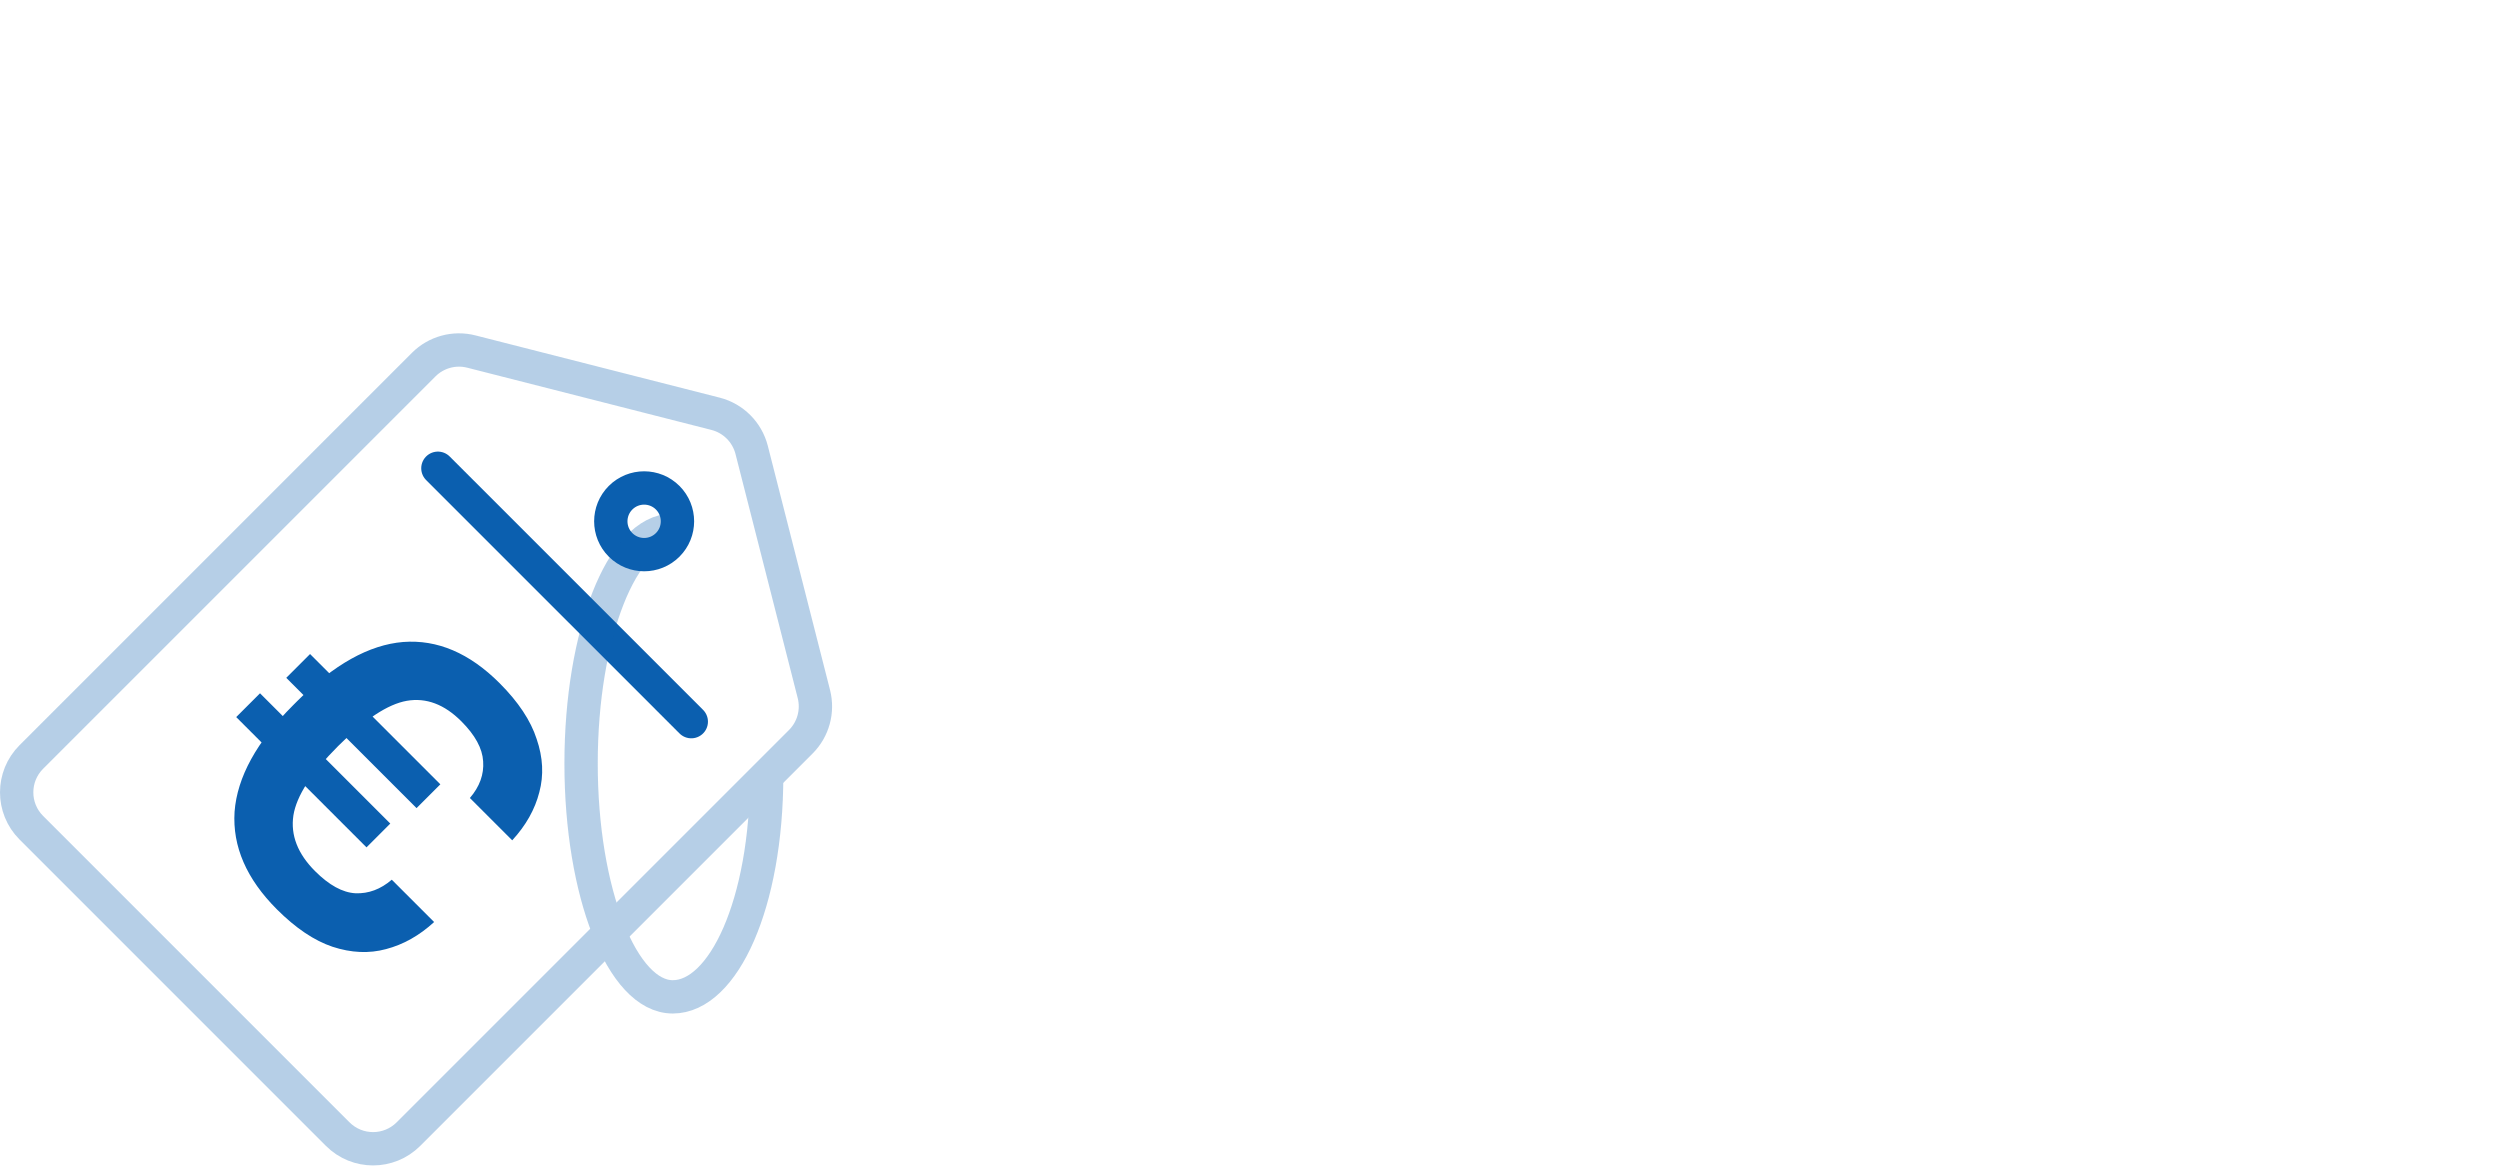 <svg width="150" height="70" viewBox="0 0 150 70" fill="none" xmlns="http://www.w3.org/2000/svg">
<path d="M26.274 28.096L41.477 43.299" stroke="#0B5FAF" stroke-width="2" stroke-linecap="round"/>
<circle cx="38.648" cy="31.278" r="2" transform="rotate(45 38.648 31.278)" stroke="#0B5FAF" stroke-width="2"/>
<path d="M16.614 54.561C14.789 52.736 13.942 50.785 14.074 48.707C14.23 46.63 15.4 44.499 17.586 42.314L17.833 42.067C20.03 39.87 22.149 38.687 24.191 38.519C26.244 38.363 28.171 39.185 29.972 40.986C31.101 42.115 31.843 43.234 32.2 44.342C32.58 45.451 32.633 46.514 32.359 47.533C32.097 48.563 31.555 49.526 30.733 50.419L28.193 47.88C28.78 47.197 29.045 46.464 28.989 45.679C28.945 44.907 28.509 44.106 27.68 43.278C26.66 42.257 25.569 41.848 24.407 42.049C23.269 42.25 21.895 43.156 20.285 44.766C18.687 46.364 17.793 47.75 17.604 48.924C17.427 50.109 17.86 51.225 18.905 52.269C19.746 53.11 20.552 53.552 21.325 53.596C22.109 53.628 22.837 53.357 23.507 52.782L26.047 55.322C25.165 56.132 24.203 56.674 23.16 56.947C22.142 57.222 21.072 57.174 19.952 56.806C18.855 56.438 17.742 55.689 16.614 54.561ZM14.173 43.025L15.601 41.597L23.417 49.414L21.99 50.842L14.173 43.025ZM17.176 40.67L18.604 39.242L26.421 47.059L24.993 48.487L17.176 40.67Z" fill="#0B5FAF"/>
<g opacity="0.3">
<path d="M25.42 21.879C26.169 21.13 27.256 20.831 28.282 21.093L42.933 24.827C43.997 25.099 44.827 25.93 45.099 26.994L48.833 41.644C49.094 42.67 48.796 43.758 48.047 44.506L24.506 68.047C23.334 69.219 21.435 69.219 20.264 68.047L1.879 49.663C0.707 48.491 0.707 46.592 1.879 45.42L25.42 21.879Z" stroke="#0B5FAF" stroke-width="2"/>
<path d="M40.365 31.811C37.328 31.811 34.865 38.079 34.865 45.811C34.865 53.543 37.328 59.811 40.365 59.811C43.403 59.811 46 54.232 46 46.5" stroke="#0B5FAF" stroke-width="2"/>
</g>
</svg>
